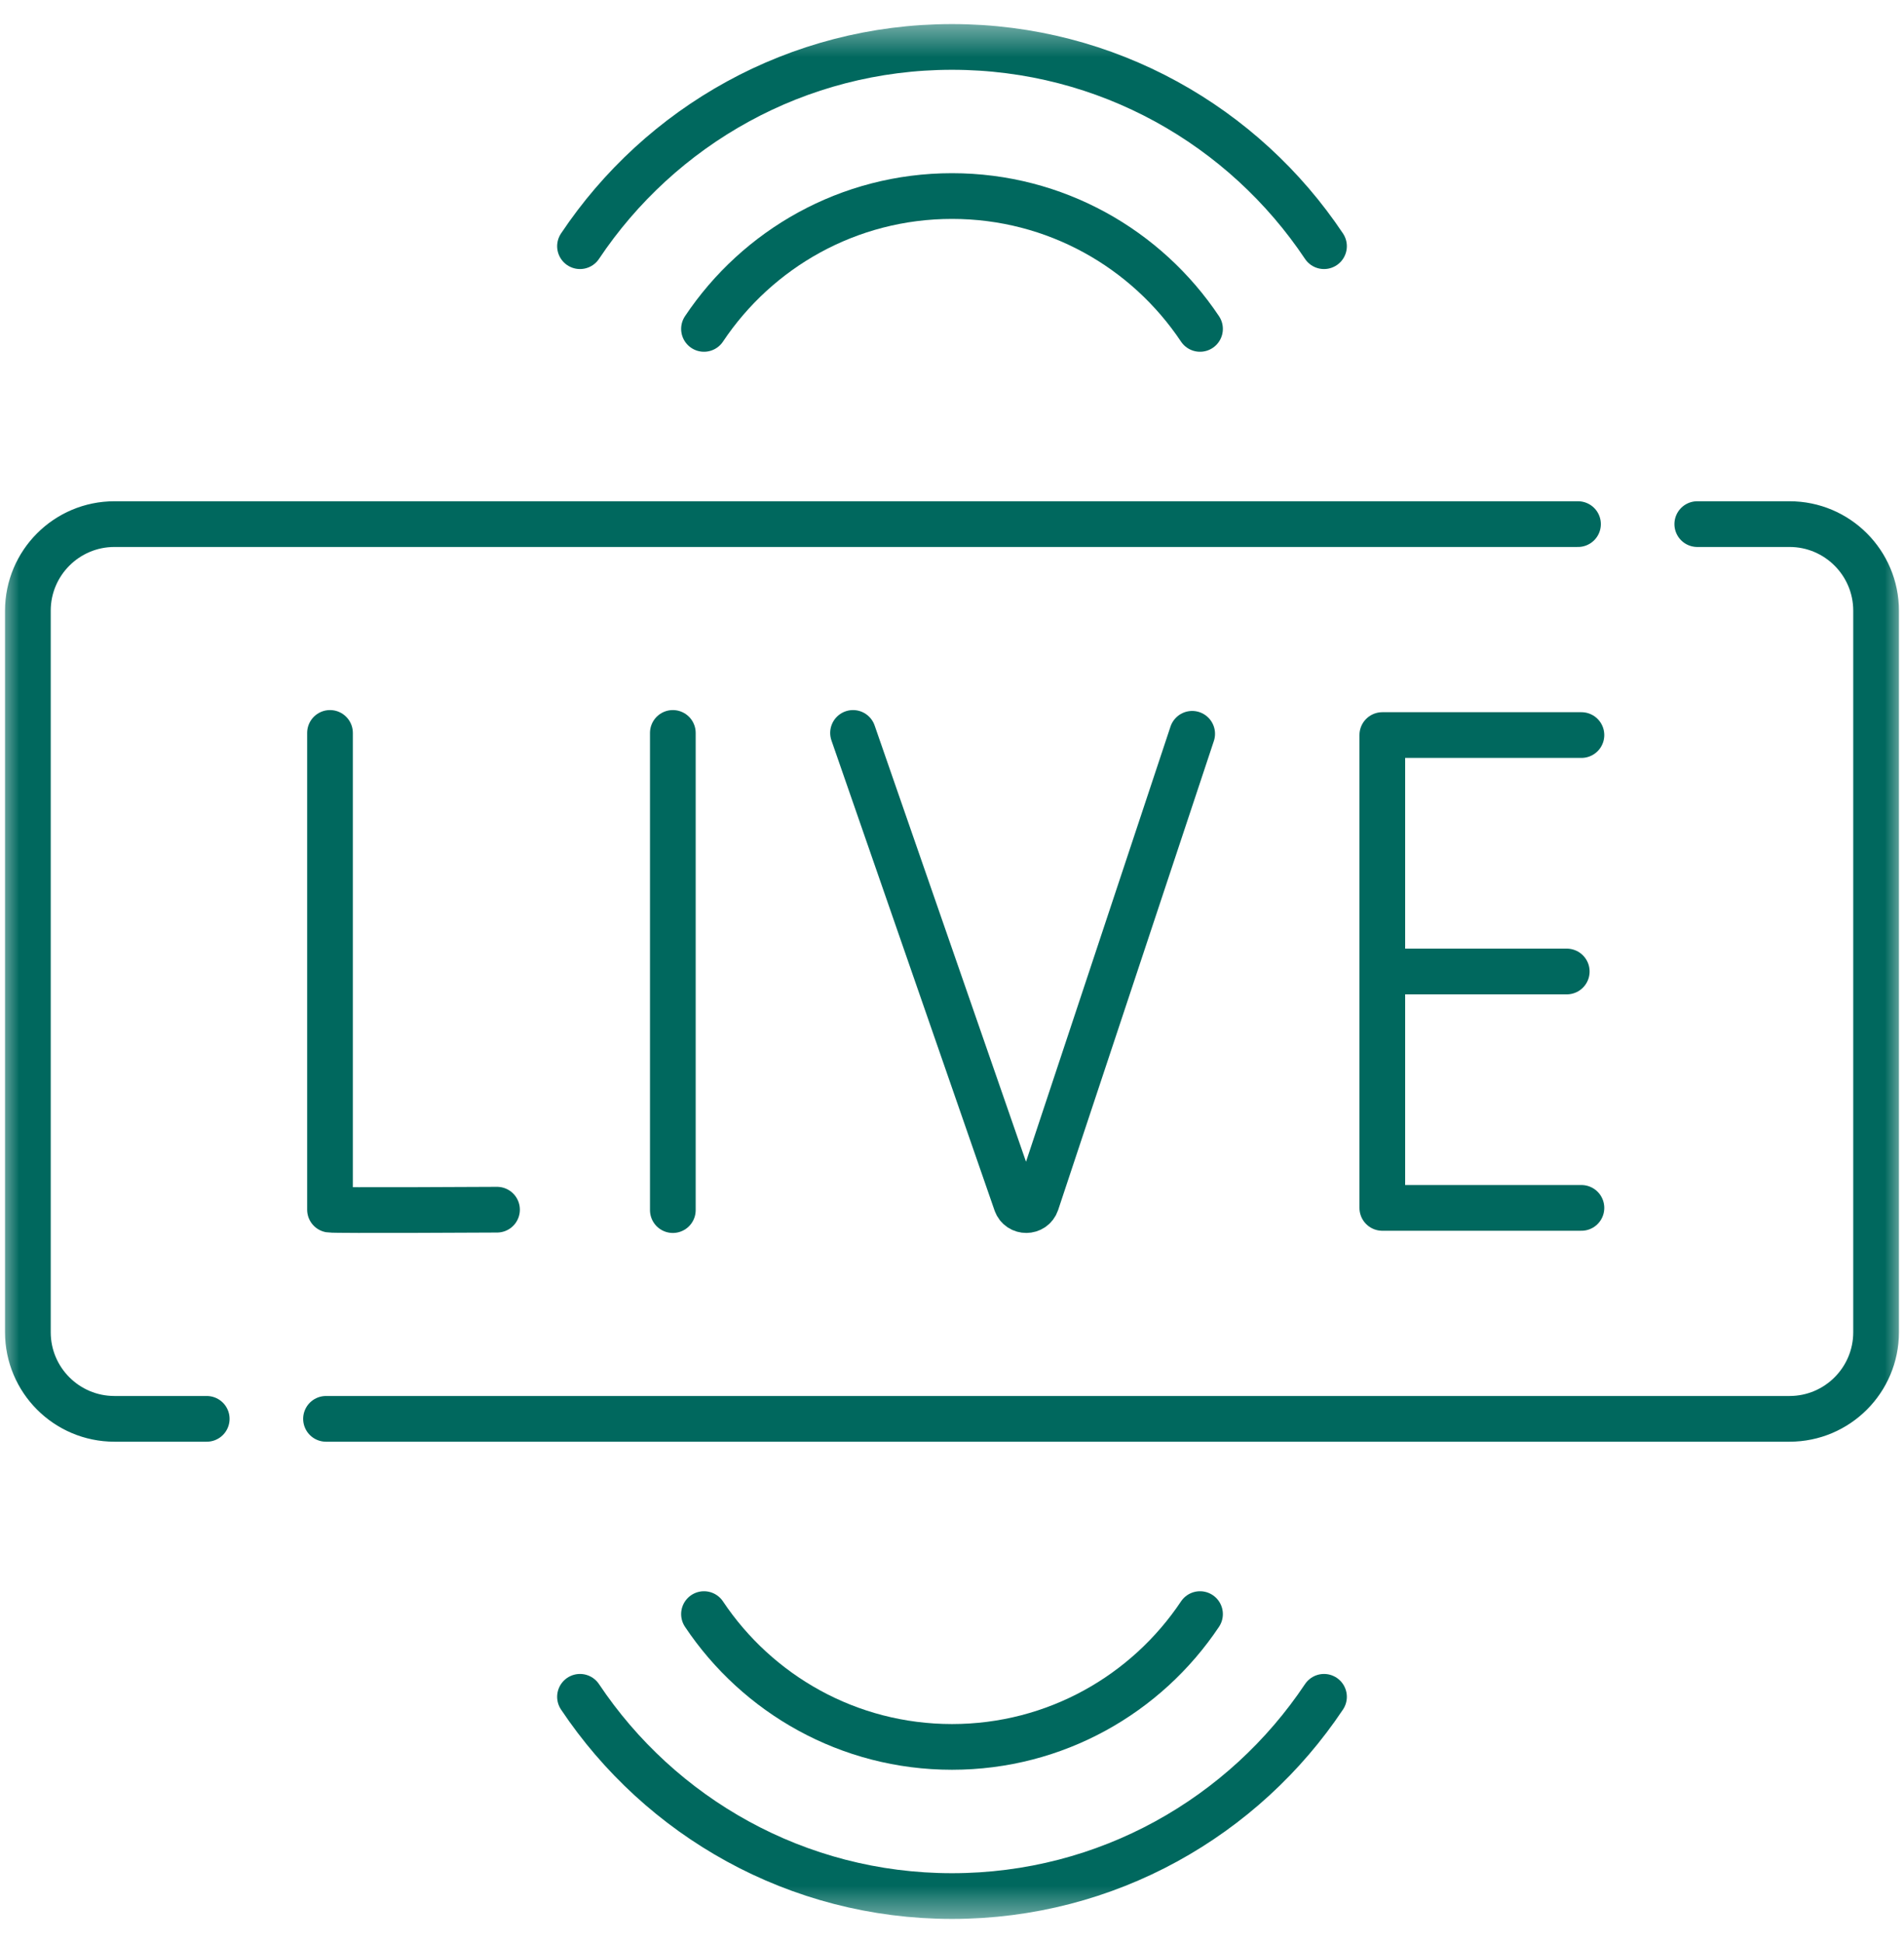 <?xml version="1.0" encoding="UTF-8"?> <svg xmlns="http://www.w3.org/2000/svg" width="50" height="51" viewBox="0 0 50 51" fill="none"><g clip-path="url(#clip0_631_14509)"><mask id="mask0_631_14509" style="mask-type:luminance" maskUnits="userSpaceOnUse" x="0" y="0" width="50" height="51"><path d="M0 0.5H50V50.5H0V0.5Z" fill="white"></path></mask><g mask="url(#mask0_631_14509)"><path d="M8.666 19.238V31.752C8.804 31.776 13.052 31.752 13.052 31.752" stroke="#00685E" stroke-width="1.2" stroke-miterlimit="10" stroke-linecap="round" stroke-linejoin="round"></path><path d="M17.669 19.238V31.763" stroke="#00685E" stroke-width="1.2" stroke-miterlimit="10" stroke-linecap="round" stroke-linejoin="round"></path><path d="M41.529 19.294H36.3V31.705H41.529" stroke="#00685E" stroke-width="1.2" stroke-miterlimit="10" stroke-linecap="round" stroke-linejoin="round"></path><path d="M41.144 25.5H36.3" stroke="#00685E" stroke-width="1.2" stroke-miterlimit="10" stroke-linecap="round" stroke-linejoin="round"></path><path d="M22.401 19.238L26.684 31.575C26.773 31.827 27.131 31.825 27.218 31.571L31.307 19.261" stroke="#00685E" stroke-width="1.2" stroke-miterlimit="10" stroke-linecap="round" stroke-linejoin="round"></path><path d="M8.561 37.242H46.994C48.249 37.242 49.267 36.224 49.267 34.968V16.031C49.267 14.775 48.249 13.757 46.994 13.757H44.571" stroke="#00685E" stroke-width="1.2" stroke-miterlimit="10" stroke-linecap="round" stroke-linejoin="round"></path><path d="M41.439 13.757H3.006C1.75 13.757 0.732 14.775 0.732 16.031V34.968C0.732 36.224 1.75 37.242 3.006 37.242H5.429" stroke="#00685E" stroke-width="1.2" stroke-miterlimit="10" stroke-linecap="round" stroke-linejoin="round"></path><path d="M34.769 6.462C32.664 3.31 29.076 1.232 25 1.232C20.925 1.232 17.337 3.31 15.231 6.462" stroke="#00685E" stroke-width="1.2" stroke-miterlimit="10" stroke-linecap="round" stroke-linejoin="round"></path><path d="M31.513 8.633C30.109 6.531 27.717 5.146 25 5.146C22.283 5.146 19.891 6.531 18.487 8.633" stroke="#00685E" stroke-width="1.2" stroke-miterlimit="10" stroke-linecap="round" stroke-linejoin="round"></path><path d="M15.231 44.538C17.337 47.69 20.925 49.768 25 49.768C29.076 49.768 32.664 47.69 34.769 44.538" stroke="#00685E" stroke-width="1.2" stroke-miterlimit="10" stroke-linecap="round" stroke-linejoin="round"></path><path d="M18.487 42.367C19.891 44.468 22.283 45.853 25 45.853C27.717 45.853 30.109 44.468 31.513 42.367" stroke="#00685E" stroke-width="1.2" stroke-miterlimit="10" stroke-linecap="round" stroke-linejoin="round"></path></g></g><defs><clipPath id="clip0_631_14509"><rect width="50" height="50" fill="white" transform="translate(0 0.5)"></rect></clipPath></defs></svg> 